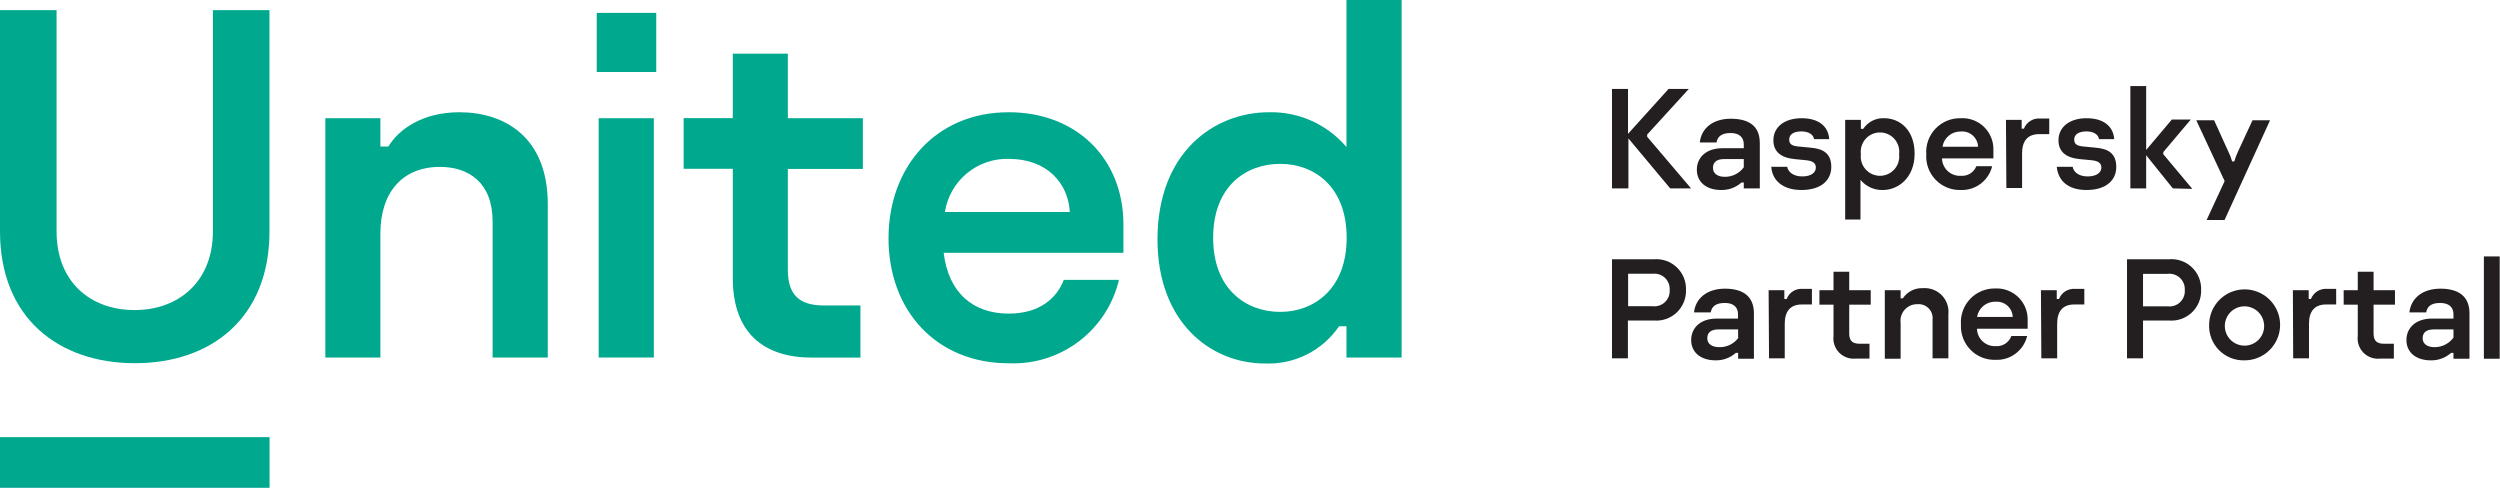 <svg width="246" height="48" viewBox="0 0 246 48" fill="none" xmlns="http://www.w3.org/2000/svg">
<g clip-path="url(#clip0_9649_857)">
<path d="M0 22.768V0.998H5.567V22.788C5.567 27.726 8.889 30.51 13.238 30.51C17.588 30.51 20.95 27.706 20.95 22.768V0.998H26.516V22.768C26.516 31.278 20.8 35.738 13.278 35.738C5.756 35.738 0 31.278 0 22.768Z" fill="#00A88E"/>
<path d="M32.013 11.633H37.43V14.417H38.218C39.216 12.751 41.54 11.045 45.202 11.045C49.651 11.045 53.901 13.489 53.901 20.084V35.179H48.474V21.79C48.474 17.979 46.129 16.422 43.296 16.422C39.535 16.422 37.43 19.006 37.43 22.967V35.179H32.013V11.633Z" fill="#00A88E"/>
<path d="M58.719 1.267H64.575V7.084H58.719V1.267ZM58.909 11.633H64.336V35.179H58.909V11.633Z" fill="#00A88E"/>
<path d="M72.107 27.367V16.612H67.269V11.623H72.107V5.278H77.524V11.633H84.906V16.622H77.524V26.539C77.524 28.894 78.522 30.061 81.096 30.061H84.667V35.189H79.878C75.18 35.179 72.107 32.785 72.107 27.367Z" fill="#00A88E"/>
<path d="M87.43 23.456C87.43 16.472 92.029 11.045 99.262 11.045C105.956 11.045 110.545 15.634 110.545 22.089V24.873H92.857C93.346 28.924 95.85 30.859 99.262 30.859C102.185 30.859 103.951 29.442 104.679 27.537H110.106C109.537 29.944 108.149 32.079 106.18 33.577C104.211 35.075 101.784 35.842 99.312 35.748C92.119 35.768 87.43 30.54 87.43 23.456ZM105.268 20.862C105.118 18.029 103.023 15.634 99.282 15.634C97.774 15.587 96.301 16.092 95.14 17.055C93.979 18.018 93.21 19.372 92.977 20.862H105.268Z" fill="#00A88E"/>
<path d="M113.897 23.556C113.897 15.046 119.414 11.045 124.871 11.045C126.316 11.012 127.75 11.302 129.068 11.894C130.387 12.486 131.557 13.365 132.492 14.467V0H137.919V35.179H132.492V32.106H131.764C130.96 33.284 129.87 34.238 128.596 34.879C127.322 35.519 125.906 35.825 124.481 35.768C119.074 35.768 113.897 31.667 113.897 23.556ZM132.512 23.406C132.512 18.328 129.29 16.123 125.968 16.123C122.646 16.123 119.374 18.278 119.374 23.406C119.374 28.535 122.696 30.69 125.968 30.69C129.24 30.69 132.512 28.485 132.512 23.406Z" fill="#00A88E"/>
<path d="M26.526 43.011H0V47.999H26.526V43.011Z" fill="#00A88E"/>
<path d="M158.62 8.75H160.196V13.17L164.186 8.75H166.181L162.081 13.24V13.459L166.401 18.538H164.346L160.236 13.619V18.538H158.62V8.75Z" fill="#231F20"/>
<path d="M173.165 14.078V18.537H171.588V17.958H171.359C170.812 18.449 170.098 18.713 169.364 18.696C167.857 18.696 166.969 17.878 166.969 16.701C166.969 15.524 167.847 14.586 169.483 14.586H171.588V14.207C171.588 13.539 171.179 13.09 170.292 13.09C169.404 13.09 169.005 13.439 168.905 14.018H167.259C167.408 12.631 168.536 11.683 170.302 11.683C172.067 11.683 173.165 12.372 173.165 14.078ZM171.588 16.462V15.654H169.643C168.945 15.654 168.556 15.943 168.556 16.522C168.556 17.1 169.045 17.399 169.723 17.399C170.086 17.403 170.445 17.319 170.769 17.156C171.093 16.993 171.374 16.755 171.588 16.462Z" fill="#231F20"/>
<path d="M174.292 16.412H175.858C175.958 16.941 176.477 17.36 177.345 17.36C178.213 17.36 178.681 16.98 178.681 16.492C178.681 16.003 178.302 15.823 177.684 15.763L176.577 15.654C175.18 15.514 174.501 14.876 174.501 13.798C174.501 12.511 175.579 11.633 177.275 11.633C178.971 11.633 179.899 12.431 179.998 13.688H178.502C178.432 13.239 177.973 12.93 177.255 12.93C176.537 12.93 176.058 13.2 176.058 13.728C176.058 14.257 176.417 14.387 177.205 14.437L178.203 14.536C179.46 14.646 180.198 15.135 180.198 16.432C180.198 17.729 179.2 18.696 177.275 18.696C175.349 18.696 174.382 17.699 174.292 16.412Z" fill="#231F20"/>
<path d="M181.565 11.793H183.111V12.681H183.34C183.564 12.342 183.872 12.067 184.234 11.883C184.596 11.699 185 11.613 185.405 11.633C186.962 11.633 188.398 12.801 188.398 15.125C188.398 17.45 186.822 18.697 185.266 18.697C184.848 18.707 184.434 18.623 184.054 18.45C183.674 18.277 183.338 18.021 183.071 17.7V21.601H181.565V11.793ZM186.872 15.165C186.906 14.898 186.882 14.627 186.803 14.37C186.724 14.113 186.591 13.876 186.413 13.674C186.235 13.472 186.017 13.31 185.771 13.2C185.526 13.089 185.26 13.032 184.991 13.032C184.722 13.032 184.456 13.089 184.211 13.2C183.966 13.31 183.747 13.472 183.57 13.674C183.392 13.876 183.259 14.113 183.18 14.37C183.101 14.627 183.077 14.898 183.111 15.165C183.077 15.432 183.101 15.703 183.18 15.96C183.259 16.217 183.392 16.455 183.57 16.657C183.747 16.858 183.966 17.02 184.211 17.131C184.456 17.241 184.722 17.299 184.991 17.299C185.26 17.299 185.526 17.241 185.771 17.131C186.017 17.02 186.235 16.858 186.413 16.657C186.591 16.455 186.724 16.217 186.803 15.96C186.882 15.703 186.906 15.432 186.872 15.165Z" fill="#231F20"/>
<path d="M189.545 15.175C189.513 14.715 189.578 14.254 189.734 13.82C189.891 13.387 190.136 12.991 190.454 12.657C190.772 12.324 191.157 12.061 191.583 11.884C192.009 11.708 192.466 11.623 192.927 11.633C193.351 11.608 193.776 11.672 194.173 11.82C194.571 11.969 194.933 12.199 195.237 12.496C195.54 12.793 195.778 13.15 195.936 13.544C196.093 13.939 196.166 14.361 196.15 14.786V15.584H191.092C191.097 15.818 191.149 16.049 191.244 16.262C191.34 16.476 191.477 16.669 191.648 16.828C191.819 16.988 192.02 17.112 192.24 17.193C192.46 17.274 192.693 17.311 192.927 17.3C193.253 17.329 193.579 17.253 193.858 17.083C194.136 16.912 194.352 16.656 194.474 16.352H196.03C195.864 17.04 195.466 17.649 194.902 18.077C194.338 18.504 193.644 18.723 192.937 18.696C192.477 18.71 192.019 18.627 191.593 18.453C191.166 18.279 190.781 18.018 190.462 17.686C190.142 17.355 189.896 16.96 189.738 16.528C189.58 16.095 189.515 15.634 189.545 15.175ZM194.643 14.437C194.635 14.225 194.583 14.017 194.491 13.825C194.4 13.633 194.271 13.463 194.111 13.323C193.952 13.183 193.765 13.077 193.563 13.011C193.362 12.945 193.149 12.921 192.937 12.94C192.508 12.93 192.089 13.076 191.758 13.351C191.428 13.627 191.209 14.012 191.142 14.437H194.643Z" fill="#231F20"/>
<path d="M197.387 11.793H198.933V12.661H199.152C199.273 12.349 199.49 12.084 199.772 11.905C200.053 11.725 200.385 11.641 200.719 11.663H201.646V13.2H200.649C199.492 13.2 198.973 13.908 198.973 15.095V18.497H197.426L197.387 11.793Z" fill="#231F20"/>
<path d="M202.385 16.412H203.951C204.041 16.941 204.559 17.36 205.427 17.36C206.295 17.36 206.774 16.98 206.774 16.492C206.774 16.003 206.395 15.823 205.777 15.763L204.619 15.654C203.223 15.514 202.554 14.876 202.554 13.798C202.554 12.511 203.632 11.633 205.318 11.633C207.004 11.633 207.941 12.431 208.041 13.688H206.545C206.475 13.239 206.016 12.93 205.308 12.93C204.599 12.93 204.101 13.2 204.101 13.728C204.101 14.257 204.47 14.387 205.248 14.437L206.245 14.536C207.502 14.646 208.241 15.135 208.241 16.432C208.241 17.729 207.243 18.696 205.318 18.696C203.392 18.696 202.514 17.699 202.385 16.412Z" fill="#231F20"/>
<path d="M213.807 18.538L211.183 15.275V18.538H209.627V8.471H211.183V14.756L213.707 11.763H215.573L212.869 14.966V15.175L215.723 18.587L213.807 18.538Z" fill="#231F20"/>
<path d="M218.905 17.819L216.112 11.833H217.867L219.254 14.886C219.414 15.206 219.544 15.54 219.643 15.884H219.853C219.954 15.542 220.08 15.208 220.232 14.886L221.648 11.833H223.374L218.895 21.65H217.129L218.905 17.819Z" fill="#231F20"/>
<path d="M165.902 28.544C165.914 28.957 165.838 29.367 165.679 29.748C165.521 30.13 165.283 30.473 164.983 30.756C164.682 31.038 164.325 31.254 163.935 31.389C163.545 31.524 163.131 31.575 162.72 31.538H160.186V35.259H158.62V25.512H162.73C163.143 25.476 163.56 25.529 163.952 25.666C164.343 25.804 164.701 26.024 165.001 26.311C165.302 26.598 165.537 26.945 165.693 27.331C165.848 27.716 165.919 28.13 165.902 28.544ZM164.296 28.544C164.312 28.322 164.279 28.099 164.199 27.892C164.119 27.684 163.994 27.496 163.833 27.343C163.672 27.189 163.478 27.073 163.267 27.003C163.055 26.933 162.831 26.911 162.61 26.938H160.206V30.131H162.61C162.829 30.158 163.052 30.136 163.262 30.067C163.472 29.998 163.664 29.884 163.825 29.733C163.985 29.581 164.111 29.396 164.193 29.191C164.274 28.986 164.309 28.765 164.296 28.544Z" fill="#231F20"/>
<path d="M172.586 30.839V35.298H171.03V34.72H170.81C170.262 35.209 169.549 35.472 168.815 35.458C167.309 35.458 166.411 34.64 166.411 33.463C166.411 32.286 167.289 31.348 168.925 31.348H171.02V30.929C171.02 30.261 170.621 29.811 169.723 29.811C168.825 29.811 168.436 30.161 168.336 30.739H166.69C166.84 29.353 167.977 28.405 169.733 28.405C171.489 28.405 172.586 29.133 172.586 30.839ZM171.03 33.223V32.415H169.084C168.386 32.415 167.997 32.705 167.997 33.283C167.997 33.862 168.486 34.161 169.174 34.161C169.543 34.17 169.907 34.089 170.238 33.926C170.568 33.763 170.853 33.522 171.07 33.223H171.03Z" fill="#231F20"/>
<path d="M174.033 28.555H175.579V29.422H175.808C175.924 29.11 176.139 28.843 176.42 28.663C176.7 28.483 177.032 28.4 177.365 28.425H178.292V29.961H177.295C176.138 29.961 175.619 30.669 175.619 31.857V35.258H174.073L174.033 28.555Z" fill="#231F20"/>
<path d="M180.417 33.054V29.981H179.031V28.554H180.417V26.739H181.964V28.554H184.079V29.981H181.964V32.824C181.964 33.493 182.253 33.822 182.961 33.822H183.959V35.288H182.582C182.285 35.316 181.985 35.277 181.705 35.173C181.425 35.069 181.172 34.904 180.964 34.69C180.756 34.475 180.599 34.217 180.505 33.934C180.41 33.651 180.38 33.35 180.417 33.054Z" fill="#231F20"/>
<path d="M185.465 28.555H187.021V29.353H187.241C187.458 29.027 187.757 28.765 188.107 28.59C188.456 28.415 188.846 28.334 189.236 28.355C189.577 28.331 189.919 28.382 190.238 28.505C190.557 28.628 190.846 28.819 191.083 29.066C191.32 29.312 191.499 29.608 191.61 29.931C191.72 30.255 191.758 30.599 191.72 30.939V35.258H190.164V31.468C190.188 31.266 190.167 31.062 190.103 30.869C190.039 30.677 189.933 30.5 189.793 30.354C189.653 30.207 189.482 30.093 189.292 30.02C189.103 29.947 188.9 29.916 188.697 29.931C188.459 29.923 188.221 29.967 188.001 30.061C187.781 30.154 187.584 30.295 187.424 30.473C187.264 30.651 187.146 30.861 187.076 31.09C187.006 31.319 186.988 31.56 187.021 31.797V35.298H185.465V28.555Z" fill="#231F20"/>
<path d="M192.957 31.926C192.925 31.467 192.989 31.005 193.146 30.572C193.302 30.138 193.548 29.742 193.866 29.409C194.184 29.075 194.569 28.812 194.995 28.636C195.42 28.459 195.878 28.374 196.339 28.385C196.761 28.365 197.182 28.433 197.575 28.585C197.969 28.737 198.327 28.969 198.626 29.266C198.925 29.563 199.159 29.92 199.314 30.312C199.468 30.705 199.539 31.126 199.521 31.547V32.345H194.533C194.539 32.58 194.59 32.81 194.686 33.024C194.781 33.238 194.919 33.43 195.09 33.59C195.261 33.75 195.462 33.874 195.682 33.955C195.902 34.036 196.135 34.072 196.369 34.061C196.701 34.087 197.031 34.004 197.311 33.824C197.59 33.644 197.803 33.377 197.915 33.064H199.472C199.306 33.752 198.908 34.361 198.344 34.788C197.78 35.216 197.086 35.435 196.379 35.408C195.92 35.425 195.462 35.347 195.035 35.177C194.608 35.008 194.221 34.751 193.899 34.423C193.577 34.095 193.327 33.704 193.165 33.274C193.003 32.844 192.932 32.385 192.957 31.926ZM198.055 31.188C198.046 30.976 197.995 30.768 197.903 30.577C197.812 30.385 197.682 30.214 197.523 30.074C197.363 29.934 197.177 29.828 196.975 29.762C196.773 29.697 196.56 29.673 196.349 29.692C195.918 29.679 195.496 29.824 195.164 30.099C194.832 30.375 194.611 30.762 194.543 31.188H198.055Z" fill="#231F20"/>
<path d="M200.828 28.555H202.385V29.422H202.604C202.725 29.111 202.942 28.846 203.223 28.666C203.505 28.487 203.837 28.402 204.17 28.425H205.098V29.961H204.101C202.943 29.961 202.425 30.669 202.425 31.857V35.258H200.868L200.828 28.555Z" fill="#231F20"/>
<path d="M216.591 28.545C216.602 28.958 216.526 29.369 216.367 29.751C216.208 30.133 215.97 30.477 215.668 30.76C215.366 31.043 215.008 31.258 214.617 31.392C214.225 31.526 213.81 31.576 213.398 31.538H210.874V35.259H209.298V25.512H213.398C213.814 25.473 214.232 25.523 214.626 25.66C215.021 25.796 215.381 26.015 215.683 26.303C215.986 26.59 216.223 26.939 216.38 27.326C216.536 27.712 216.608 28.128 216.591 28.545ZM214.984 28.545C214.998 28.322 214.962 28.099 214.88 27.892C214.797 27.684 214.67 27.498 214.507 27.345C214.344 27.193 214.149 27.078 213.937 27.009C213.725 26.941 213.5 26.92 213.279 26.948H210.874V30.141H213.279C213.5 30.171 213.726 30.151 213.939 30.084C214.152 30.016 214.347 29.901 214.511 29.748C214.674 29.595 214.801 29.408 214.883 29.2C214.965 28.992 215 28.768 214.984 28.545Z" fill="#231F20"/>
<path d="M217.379 31.926C217.387 31.237 217.598 30.566 217.987 29.997C218.376 29.427 218.925 28.986 219.564 28.728C220.203 28.47 220.904 28.407 221.579 28.547C222.254 28.688 222.873 29.024 223.356 29.515C223.84 30.006 224.168 30.629 224.299 31.306C224.429 31.983 224.356 32.683 224.089 33.319C223.822 33.954 223.373 34.496 222.799 34.877C222.224 35.258 221.55 35.46 220.86 35.458C220.395 35.472 219.932 35.39 219.5 35.217C219.067 35.044 218.676 34.783 218.349 34.452C218.022 34.12 217.767 33.725 217.6 33.29C217.433 32.856 217.358 32.392 217.379 31.926ZM222.786 31.926C222.757 31.551 222.619 31.192 222.389 30.894C222.159 30.596 221.847 30.371 221.491 30.248C221.135 30.124 220.751 30.107 220.386 30.199C220.02 30.29 219.69 30.486 219.434 30.763C219.179 31.04 219.01 31.385 218.947 31.756C218.885 32.128 218.933 32.509 219.084 32.854C219.235 33.199 219.484 33.492 219.8 33.698C220.115 33.903 220.484 34.012 220.86 34.011C221.127 34.012 221.391 33.958 221.636 33.851C221.881 33.745 222.1 33.588 222.281 33.392C222.462 33.196 222.601 32.965 222.688 32.712C222.774 32.46 222.808 32.192 222.786 31.926Z" fill="#231F20"/>
<path d="M225.619 28.555H227.175V29.422H227.395C227.515 29.111 227.732 28.846 228.014 28.666C228.296 28.487 228.628 28.402 228.961 28.425H229.879V29.961H228.881C227.724 29.961 227.205 30.669 227.205 31.857V35.258H225.649L225.619 28.555Z" fill="#231F20"/>
<path d="M232.004 33.054V29.981H230.617V28.554H232.004V26.739H233.56V28.554H235.665V29.981H233.56V32.824C233.56 33.493 233.849 33.822 234.557 33.822H235.555V35.288H234.188C233.89 35.319 233.588 35.282 233.305 35.18C233.022 35.078 232.766 34.913 232.556 34.699C232.346 34.484 232.188 34.224 232.092 33.939C231.996 33.654 231.966 33.352 232.004 33.054Z" fill="#231F20"/>
<path d="M242.997 30.839V35.298H241.421V34.72H241.192C240.644 35.21 239.931 35.474 239.196 35.458C237.69 35.458 236.792 34.64 236.792 33.463C236.792 32.286 237.68 31.348 239.316 31.348H241.421V30.929C241.421 30.261 241.012 29.811 240.114 29.811C239.216 29.811 238.837 30.161 238.737 30.739H237.081C237.241 29.353 238.368 28.405 240.134 28.405C241.9 28.405 242.997 29.133 242.997 30.839ZM241.421 33.223V32.415H239.476C238.777 32.415 238.388 32.705 238.388 33.283C238.388 33.862 238.877 34.161 239.555 34.161C239.918 34.163 240.277 34.08 240.601 33.917C240.925 33.754 241.206 33.516 241.421 33.223Z" fill="#231F20"/>
<path d="M244.414 25.232H245.97V35.299H244.414V25.232Z" fill="#231F20"/>
</g>
<defs>
<clipPath id="clip0_9649_857">
<rect width="246" height="48" fill="white"/>
</clipPath>
</defs>
</svg>
